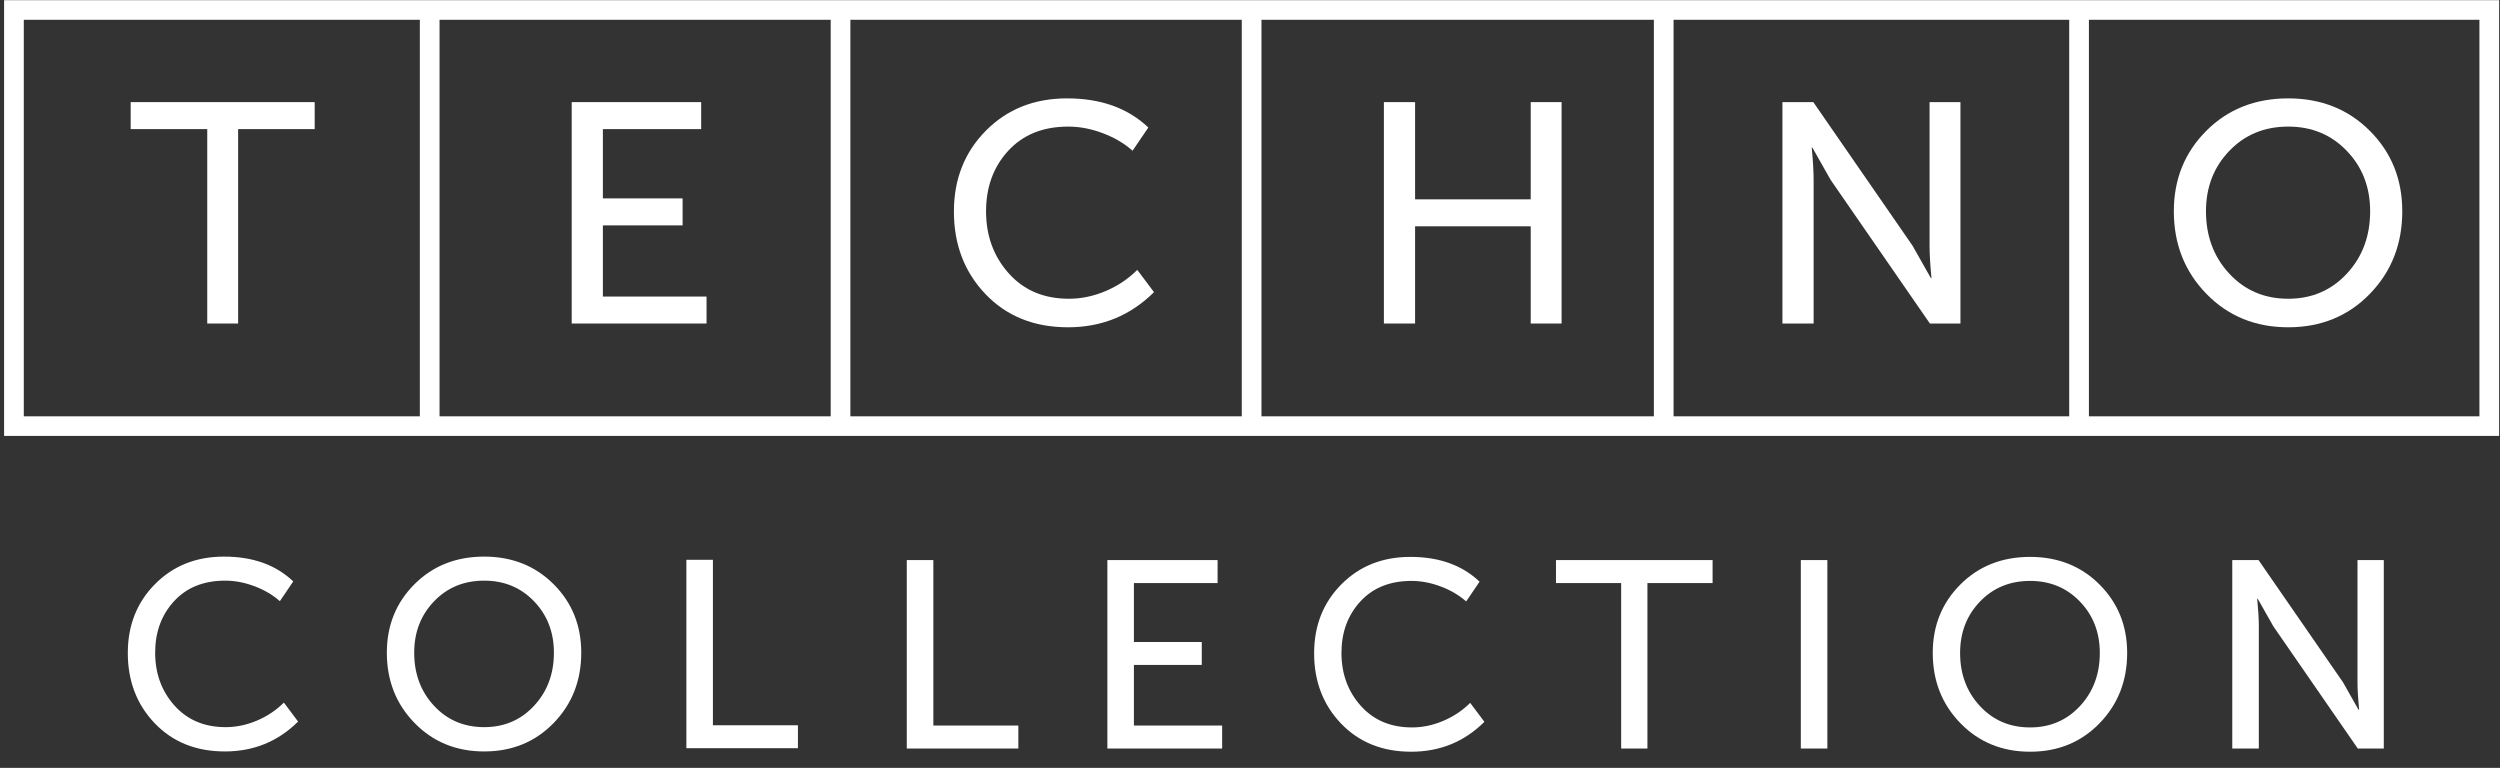 <svg width="140" height="43" viewBox="0 0 140 43" fill="none" xmlns="http://www.w3.org/2000/svg">
<rect x="0" y="0" width="140" height="43" fill="#333333" stroke="none"/>
<g clip-path="url(#clip0_138_261)">
<path d="M0.781 0.01H139.951V24.411H0.229V0.01H0.781ZM138.848 1.108H1.332V23.314H138.848V1.108Z" fill="white"/>
<path d="M24.614 0.559V23.863H23.511V0.559H24.614Z" fill="white"/>
<path d="M47.621 0.559V23.863H46.519V0.559H47.621Z" fill="white"/>
<path d="M70.642 0.559V23.863H69.539V0.559H70.642Z" fill="white"/>
<path d="M93.72 0.559V23.863H92.617V0.559H93.72Z" fill="white"/>
<path d="M116.979 0.559V23.863H115.876V0.559H116.979Z" fill="white"/>
<path d="M11.606 18.117V7.23H7.318V5.719H17.623V7.23H13.335V18.117H11.606Z" fill="white"/>
<path d="M32.015 18.117V5.719H39.266V7.23H33.761V11.11H38.225V12.621H33.761V16.607H39.566V18.117H32.015Z" fill="white"/>
<path d="M53.419 11.848C53.419 10.033 54.016 8.523 55.21 7.317C56.404 6.112 57.918 5.509 59.753 5.509C61.647 5.509 63.165 6.053 64.306 7.142L63.423 8.441C62.965 8.032 62.409 7.704 61.756 7.458C61.103 7.212 60.459 7.089 59.824 7.089C58.412 7.089 57.292 7.54 56.463 8.441C55.633 9.343 55.219 10.473 55.219 11.831C55.219 13.2 55.642 14.359 56.489 15.307C57.336 16.256 58.459 16.73 59.859 16.73C60.553 16.73 61.238 16.587 61.915 16.3C62.591 16.013 63.182 15.618 63.688 15.114L64.623 16.361C63.306 17.672 61.7 18.328 59.806 18.328C57.913 18.328 56.374 17.71 55.192 16.475C54.01 15.24 53.419 13.698 53.419 11.848Z" fill="white"/>
<path d="M77.498 18.117V5.719H79.245V11.163H85.72V5.719H87.449V18.117H85.72V12.673H79.245V18.117H77.498Z" fill="white"/>
<path d="M99.816 18.117V5.719H101.546L107.104 13.762L108.127 15.571H108.162C108.092 14.833 108.056 14.23 108.056 13.762V5.719H109.785V18.117H108.074L102.516 10.074L101.493 8.266H101.457C101.528 9.003 101.563 9.606 101.563 10.074V18.117H99.816Z" fill="white"/>
<path d="M121.735 11.831C121.735 10.039 122.341 8.538 123.553 7.326C124.764 6.115 126.293 5.509 128.14 5.509C129.975 5.509 131.499 6.115 132.71 7.326C133.922 8.538 134.527 10.039 134.527 11.831C134.527 13.668 133.922 15.211 132.71 16.458C131.499 17.704 129.975 18.328 128.14 18.328C126.305 18.328 124.779 17.704 123.562 16.458C122.344 15.211 121.735 13.668 121.735 11.831ZM123.535 11.831C123.535 13.224 123.97 14.389 124.841 15.325C125.711 16.262 126.811 16.73 128.14 16.73C129.458 16.73 130.552 16.262 131.422 15.325C132.293 14.389 132.728 13.224 132.728 11.831C132.728 10.484 132.293 9.357 131.422 8.45C130.552 7.543 129.458 7.089 128.14 7.089C126.811 7.089 125.711 7.543 124.841 8.45C123.97 9.357 123.535 10.484 123.535 11.831Z" fill="white"/>
<path d="M7.157 36.566C7.157 35.021 7.665 33.736 8.681 32.71C9.698 31.683 10.986 31.17 12.548 31.17C14.16 31.17 15.451 31.634 16.422 32.56L15.672 33.666C15.281 33.318 14.808 33.038 14.253 32.829C13.697 32.62 13.149 32.516 12.608 32.516C11.407 32.516 10.453 32.899 9.748 33.666C9.042 34.434 8.689 35.395 8.689 36.551C8.689 37.716 9.049 38.703 9.77 39.51C10.491 40.317 11.447 40.72 12.638 40.72C13.229 40.72 13.812 40.598 14.388 40.354C14.963 40.11 15.466 39.774 15.897 39.346L16.693 40.407C15.572 41.523 14.205 42.081 12.593 42.081C10.981 42.081 9.673 41.555 8.666 40.504C7.66 39.453 7.157 38.14 7.157 36.566ZM21.663 36.551C21.663 35.026 22.179 33.748 23.21 32.717C24.241 31.686 25.543 31.17 27.114 31.17C28.676 31.17 29.972 31.686 31.004 32.717C32.035 33.748 32.55 35.026 32.55 36.551C32.55 38.115 32.035 39.428 31.004 40.489C29.972 41.55 28.676 42.081 27.114 42.081C25.553 42.081 24.254 41.55 23.218 40.489C22.181 39.428 21.663 38.115 21.663 36.551ZM23.195 36.551C23.195 37.736 23.565 38.728 24.306 39.525C25.047 40.322 25.983 40.72 27.114 40.72C28.235 40.72 29.167 40.322 29.907 39.525C30.648 38.728 31.019 37.736 31.019 36.551C31.019 35.405 30.648 34.446 29.907 33.674C29.167 32.902 28.235 32.516 27.114 32.516C25.983 32.516 25.047 32.902 24.306 33.674C23.565 34.446 23.195 35.405 23.195 36.551ZM38.437 41.901V31.35H39.923V40.616H44.684V41.901H38.437Z" fill="white"/>
<path d="M50.78 41.916V31.365H52.267V40.631H57.027V41.916H50.78ZM62.013 41.916V31.365H68.185V32.65H63.499V35.953H67.299V37.238H63.499V40.631H68.44V41.916H62.013ZM73.591 36.581C73.591 35.036 74.098 33.751 75.115 32.725C76.131 31.699 77.42 31.186 78.981 31.186C80.593 31.186 81.885 31.649 82.856 32.575L82.105 33.681C81.715 33.333 81.241 33.054 80.686 32.844C80.13 32.635 79.582 32.531 79.041 32.531C77.84 32.531 76.887 32.914 76.181 33.681C75.475 34.449 75.122 35.41 75.122 36.566C75.122 37.731 75.483 38.718 76.203 39.525C76.924 40.332 77.88 40.736 79.072 40.736C79.662 40.736 80.245 40.614 80.821 40.369C81.397 40.125 81.9 39.789 82.33 39.361L83.126 40.422C82.005 41.538 80.638 42.096 79.026 42.096C77.415 42.096 76.106 41.57 75.1 40.519C74.093 39.468 73.591 38.155 73.591 36.581ZM90.785 41.916V32.65H87.135V31.365H95.905V32.65H92.256V41.916H90.785ZM100.846 41.916V31.365H102.332V41.916H100.846ZM108.234 36.566C108.234 35.041 108.749 33.764 109.781 32.732C110.812 31.701 112.113 31.186 113.685 31.186C115.247 31.186 116.543 31.701 117.574 32.732C118.605 33.764 119.121 35.041 119.121 36.566C119.121 38.13 118.605 39.443 117.574 40.504C116.543 41.565 115.247 42.096 113.685 42.096C112.123 42.096 110.824 41.565 109.788 40.504C108.752 39.443 108.234 38.13 108.234 36.566ZM109.766 36.566C109.766 37.752 110.136 38.743 110.877 39.54C111.618 40.337 112.554 40.736 113.685 40.736C114.806 40.736 115.737 40.337 116.478 39.54C117.219 38.743 117.589 37.752 117.589 36.566C117.589 35.42 117.219 34.461 116.478 33.689C115.737 32.917 114.806 32.531 113.685 32.531C112.554 32.531 111.618 32.917 110.877 33.689C110.136 34.461 109.766 35.42 109.766 36.566ZM125.007 41.916V31.365H126.479L131.209 38.21L132.08 39.749H132.11C132.05 39.121 132.02 38.608 132.02 38.21V31.365H133.492V41.916H132.035L127.305 35.071L126.434 33.532H126.404C126.464 34.16 126.494 34.673 126.494 35.071V41.916H125.007Z" fill="white"/>
</g>
<defs>
<clipPath id="clip0_138_261">
<rect width="140" height="43" fill="white"/>
</clipPath>
</defs>
</svg>
